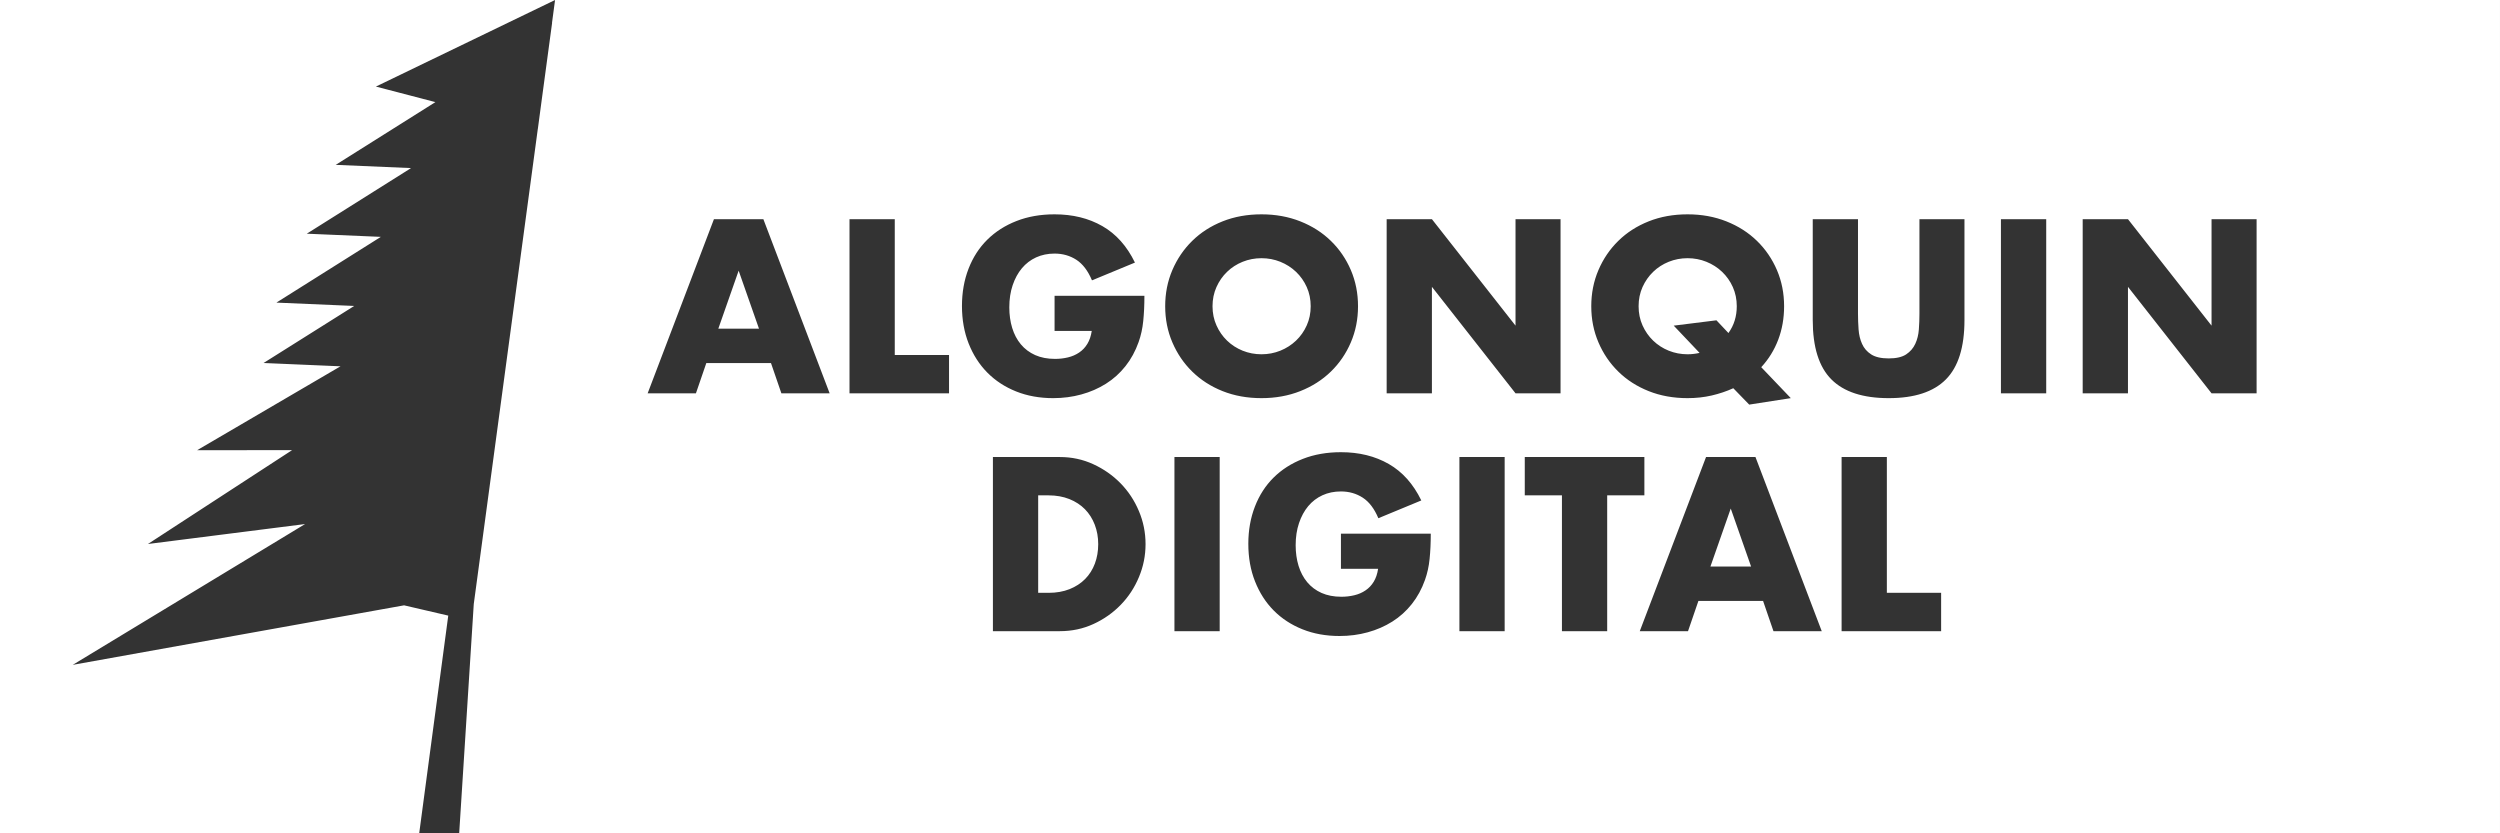 <?xml version="1.0" encoding="UTF-8" standalone="no"?>
<!DOCTYPE svg PUBLIC "-//W3C//DTD SVG 1.1//EN" "http://www.w3.org/Graphics/SVG/1.1/DTD/svg11.dtd">
<svg width="100%" height="100%" viewBox="0 0 900 300" version="1.1" xmlns="http://www.w3.org/2000/svg" xmlns:xlink="http://www.w3.org/1999/xlink" xml:space="preserve" xmlns:serif="http://www.serif.com/" style="fill-rule:evenodd;clip-rule:evenodd;stroke-linejoin:round;stroke-miterlimit:2;">
    <rect x="0" y="0" width="900" height="300" fill="#333333" stroke="none"/>
    <g transform="matrix(1,0,0,1,-594.613,-1550.39)">
        <path d="M745.524,1850.39L594.613,1850.39L594.613,1550.39L1494.61,1550.39L1494.61,1850.39L759.919,1850.39L765.166,1767.86L788.227,1596.78L788.24,1596.79L789.558,1586.91L793.378,1558.57L793.327,1558.68L794.434,1550.39L729.934,1581.56L751.357,1587.15L715.471,1609.74L742.592,1610.9L705.058,1634.52L731.721,1635.66L694.116,1659.33L722.135,1660.53L689.491,1681.07L717.195,1682.26L665.581,1712.46L699.762,1712.44L647.866,1746.23L704.443,1739.05L620.794,1789.74L740.083,1768.31L755.985,1772.01L745.524,1850.39ZM1077.35,1742.52L1109.69,1742.52C1109.69,1745.85 1109.55,1748.87 1109.27,1751.59C1109,1754.3 1108.44,1756.82 1107.61,1759.15C1106.45,1762.42 1104.87,1765.32 1102.87,1767.84C1100.88,1770.36 1098.53,1772.47 1095.85,1774.16C1093.16,1775.85 1090.21,1777.14 1086.99,1778.02C1083.78,1778.91 1080.4,1779.35 1076.85,1779.35C1071.97,1779.35 1067.52,1778.55 1063.51,1776.94C1059.49,1775.34 1056.04,1773.08 1053.15,1770.17C1050.27,1767.26 1048.03,1763.77 1046.42,1759.69C1044.81,1755.62 1044.01,1751.12 1044.01,1746.18C1044.01,1741.3 1044.8,1736.83 1046.38,1732.76C1047.96,1728.68 1050.2,1725.2 1053.11,1722.32C1056.02,1719.44 1059.53,1717.19 1063.63,1715.59C1067.73,1713.98 1072.31,1713.18 1077.35,1713.18C1083.89,1713.18 1089.62,1714.59 1094.56,1717.42C1099.49,1720.24 1103.4,1724.62 1106.28,1730.55L1090.82,1736.95C1089.38,1733.52 1087.51,1731.05 1085.2,1729.55C1082.9,1728.06 1080.29,1727.31 1077.35,1727.31C1074.91,1727.31 1072.69,1727.77 1070.7,1728.68C1068.7,1729.6 1067,1730.9 1065.58,1732.59C1064.17,1734.28 1063.06,1736.32 1062.26,1738.7C1061.45,1741.08 1061.05,1743.74 1061.05,1746.68C1061.05,1749.34 1061.4,1751.81 1062.09,1754.08C1062.79,1756.35 1063.83,1758.32 1065.21,1759.98C1066.6,1761.64 1068.31,1762.93 1070.37,1763.85C1072.41,1764.76 1074.8,1765.22 1077.51,1765.22C1079.12,1765.22 1080.67,1765.04 1082.17,1764.68C1083.67,1764.32 1085.01,1763.74 1086.2,1762.93C1087.39,1762.13 1088.38,1761.09 1089.15,1759.82C1089.93,1758.54 1090.46,1756.99 1090.73,1755.16L1077.35,1755.16L1077.35,1742.52ZM1229.32,1766.72L1206.04,1766.72L1202.3,1777.61L1184.93,1777.61L1208.79,1714.92L1226.58,1714.92L1250.44,1777.61L1233.06,1777.61L1229.32,1766.72ZM1136.29,1714.92L1136.29,1777.61L1120,1777.61L1120,1714.92L1136.29,1714.92ZM1033.7,1714.92L1033.7,1777.61L1017.41,1777.61L1017.41,1714.92L1033.7,1714.92ZM1273.88,1714.92L1273.88,1763.81L1293.42,1763.81L1293.42,1777.61L1257.59,1777.61L1257.59,1714.92L1273.88,1714.92ZM1173.2,1728.72L1173.2,1777.61L1156.91,1777.61L1156.91,1728.72L1143.53,1728.72L1143.53,1714.92L1186.59,1714.92L1186.59,1728.72L1173.2,1728.72ZM952.061,1714.92L976.171,1714.92C980.438,1714.92 984.443,1715.78 988.184,1717.5C991.925,1719.22 995.195,1721.5 997.994,1724.36C1000.79,1727.21 1003,1730.54 1004.6,1734.34C1006.21,1738.13 1007.01,1742.11 1007.01,1746.27C1007.01,1750.37 1006.23,1754.32 1004.64,1758.11C1003.07,1761.91 1000.88,1765.25 998.077,1768.13C995.278,1771.01 992.008,1773.31 988.267,1775.03C984.526,1776.75 980.494,1777.61 976.171,1777.61L952.061,1777.61L952.061,1714.92ZM968.356,1763.81L972.097,1763.81C974.924,1763.81 977.445,1763.36 979.662,1762.48C981.879,1761.59 983.75,1760.37 985.274,1758.82C986.798,1757.27 987.962,1755.42 988.766,1753.29C989.569,1751.16 989.971,1748.82 989.971,1746.27C989.971,1743.77 989.556,1741.44 988.724,1739.28C987.893,1737.12 986.715,1735.26 985.191,1733.71C983.667,1732.16 981.796,1730.94 979.579,1730.05C977.362,1729.17 974.868,1728.72 972.097,1728.72L968.356,1728.72L968.356,1763.81ZM1225,1754.33L1217.68,1733.46L1210.37,1754.33L1225,1754.33ZM1167.47,1660.63C1167.47,1655.98 1168.33,1651.64 1170.05,1647.62C1171.76,1643.61 1174.15,1640.1 1177.2,1637.11C1180.24,1634.11 1183.89,1631.77 1188.13,1630.08C1192.37,1628.39 1197.04,1627.55 1202.14,1627.55C1207.18,1627.55 1211.84,1628.39 1216.1,1630.08C1220.37,1631.77 1224.04,1634.11 1227.12,1637.11C1230.19,1640.1 1232.59,1643.61 1234.31,1647.62C1236.03,1651.64 1236.89,1655.98 1236.89,1660.63C1236.89,1664.96 1236.18,1668.98 1234.77,1672.69C1233.36,1676.4 1231.32,1679.7 1228.66,1682.58L1239.3,1693.72L1224.33,1696.05L1218.6,1690.15C1216.16,1691.26 1213.57,1692.13 1210.82,1692.77C1208.08,1693.4 1205.18,1693.72 1202.14,1693.72C1197.04,1693.72 1192.37,1692.88 1188.13,1691.19C1183.89,1689.5 1180.24,1687.15 1177.2,1684.16C1174.15,1681.17 1171.76,1677.66 1170.05,1673.64C1168.33,1669.63 1167.47,1665.29 1167.47,1660.63ZM1014.08,1660.63C1014.08,1655.98 1014.94,1651.64 1016.66,1647.62C1018.38,1643.61 1020.76,1640.1 1023.81,1637.11C1026.86,1634.11 1030.5,1631.77 1034.74,1630.08C1038.98,1628.39 1043.65,1627.55 1048.75,1627.55C1053.79,1627.55 1058.45,1628.39 1062.72,1630.08C1066.98,1631.77 1070.66,1634.11 1073.73,1637.11C1076.81,1640.1 1079.2,1643.61 1080.92,1647.62C1082.64,1651.64 1083.5,1655.98 1083.5,1660.63C1083.5,1665.29 1082.64,1669.63 1080.92,1673.64C1079.2,1677.66 1076.81,1681.17 1073.73,1684.16C1070.66,1687.15 1066.98,1689.5 1062.72,1691.19C1058.45,1692.88 1053.79,1693.72 1048.75,1693.72C1043.65,1693.72 1038.98,1692.88 1034.74,1691.19C1030.5,1689.5 1026.86,1687.15 1023.81,1684.16C1020.76,1681.17 1018.38,1677.66 1016.66,1673.64C1014.94,1669.63 1014.08,1665.29 1014.08,1660.63ZM1263.49,1629.29L1263.49,1663.38C1263.49,1665.21 1263.56,1667.08 1263.7,1668.99C1263.84,1670.9 1264.25,1672.63 1264.95,1674.18C1265.64,1675.74 1266.73,1677 1268.23,1677.97C1269.73,1678.94 1271.83,1679.42 1274.55,1679.42C1277.27,1679.42 1279.36,1678.94 1280.83,1677.97C1282.29,1677 1283.39,1675.74 1284.11,1674.18C1284.83,1672.63 1285.26,1670.9 1285.4,1668.99C1285.54,1667.08 1285.61,1665.21 1285.61,1663.38L1285.61,1629.29L1301.82,1629.29L1301.82,1665.62C1301.82,1675.38 1299.59,1682.5 1295.12,1686.99C1290.66,1691.48 1283.81,1693.72 1274.55,1693.72C1265.29,1693.72 1258.42,1691.48 1253.93,1686.99C1249.44,1682.5 1247.2,1675.38 1247.2,1665.62L1247.2,1629.29L1263.49,1629.29ZM974.258,1656.89L1006.6,1656.89C1006.6,1660.22 1006.46,1663.24 1006.18,1665.95C1005.91,1668.67 1005.35,1671.19 1004.52,1673.52C1003.36,1676.79 1001.78,1679.69 999.781,1682.21C997.786,1684.73 995.444,1686.84 992.756,1688.53C990.068,1690.22 987.117,1691.51 983.902,1692.39C980.688,1693.28 977.307,1693.72 973.76,1693.72C968.882,1693.72 964.434,1692.92 960.416,1691.31C956.398,1689.7 952.948,1687.45 950.066,1684.54C947.184,1681.63 944.939,1678.13 943.332,1674.06C941.724,1669.99 940.921,1665.48 940.921,1660.55C940.921,1655.67 941.71,1651.2 943.29,1647.12C944.87,1643.05 947.114,1639.57 950.024,1636.69C952.934,1633.81 956.439,1631.56 960.541,1629.96C964.642,1628.35 969.215,1627.55 974.258,1627.55C980.799,1627.55 986.535,1628.96 991.468,1631.79C996.401,1634.61 1000.31,1638.99 1003.19,1644.92L987.727,1651.32C986.286,1647.89 984.415,1645.42 982.115,1643.92C979.815,1642.43 977.196,1641.68 974.258,1641.68C971.82,1641.68 969.603,1642.14 967.607,1643.05C965.612,1643.97 963.908,1645.27 962.495,1646.96C961.081,1648.65 959.973,1650.68 959.169,1653.07C958.365,1655.45 957.964,1658.11 957.964,1661.05C957.964,1663.71 958.31,1666.18 959.003,1668.45C959.696,1670.72 960.735,1672.69 962.12,1674.35C963.506,1676.01 965.224,1677.3 967.275,1678.22C969.326,1679.13 971.709,1679.59 974.425,1679.59C976.032,1679.59 977.584,1679.41 979.08,1679.05C980.577,1678.69 981.921,1678.11 983.113,1677.3C984.304,1676.5 985.288,1675.46 986.064,1674.18C986.84,1672.91 987.366,1671.36 987.643,1669.53L974.258,1669.53L974.258,1656.89ZM1331.25,1629.29L1331.25,1691.98L1314.95,1691.98L1314.95,1629.29L1331.25,1629.29ZM1093.81,1691.98L1093.81,1629.29L1110.1,1629.29L1140.2,1667.62L1140.2,1629.29L1156.41,1629.29L1156.41,1691.98L1140.2,1691.98L1110.1,1653.65L1110.1,1691.98L1093.81,1691.98ZM916.728,1629.29L916.728,1678.18L936.265,1678.18L936.265,1691.98L900.433,1691.98L900.433,1629.29L916.728,1629.29ZM1344.38,1691.98L1344.38,1629.29L1360.68,1629.29L1390.77,1667.62L1390.77,1629.29L1406.99,1629.29L1406.99,1691.98L1390.77,1691.98L1360.68,1653.65L1360.68,1691.98L1344.38,1691.98ZM872.166,1681.09L848.888,1681.09L845.147,1691.98L827.771,1691.98L851.632,1629.29L869.423,1629.29L893.283,1691.98L875.908,1691.98L872.166,1681.09ZM1031.12,1660.63C1031.12,1663.13 1031.6,1665.43 1032.54,1667.53C1033.48,1669.64 1034.75,1671.47 1036.36,1673.02C1037.97,1674.57 1039.84,1675.78 1041.97,1676.64C1044.11,1677.5 1046.37,1677.93 1048.75,1677.93C1051.13,1677.93 1053.39,1677.5 1055.53,1676.64C1057.66,1675.78 1059.54,1674.57 1061.18,1673.02C1062.81,1671.47 1064.1,1669.64 1065.04,1667.53C1065.99,1665.43 1066.46,1663.13 1066.46,1660.63C1066.46,1658.14 1065.99,1655.84 1065.04,1653.73C1064.1,1651.63 1062.81,1649.8 1061.18,1648.25C1059.54,1646.69 1057.66,1645.49 1055.53,1644.63C1053.39,1643.77 1051.13,1643.34 1048.75,1643.34C1046.37,1643.34 1044.11,1643.77 1041.97,1644.63C1039.84,1645.49 1037.97,1646.69 1036.36,1648.25C1034.75,1649.8 1033.48,1651.63 1032.54,1653.73C1031.6,1655.84 1031.12,1658.14 1031.12,1660.63ZM1184.51,1660.63C1184.51,1663.13 1184.98,1665.43 1185.92,1667.53C1186.87,1669.64 1188.14,1671.47 1189.75,1673.02C1191.36,1674.57 1193.23,1675.78 1195.36,1676.64C1197.5,1677.5 1199.75,1677.93 1202.14,1677.93C1203.58,1677.93 1205.02,1677.76 1206.46,1677.43L1197.15,1667.62L1212.53,1665.7L1216.85,1670.28C1218.85,1667.51 1219.85,1664.29 1219.85,1660.63C1219.85,1658.14 1219.37,1655.84 1218.43,1653.73C1217.49,1651.63 1216.2,1649.8 1214.57,1648.25C1212.93,1646.69 1211.05,1645.49 1208.91,1644.63C1206.78,1643.77 1204.52,1643.34 1202.14,1643.34C1199.75,1643.34 1197.5,1643.77 1195.36,1644.63C1193.23,1645.49 1191.36,1646.69 1189.75,1648.25C1188.14,1649.8 1186.87,1651.63 1185.92,1653.73C1184.98,1655.84 1184.51,1658.14 1184.51,1660.63ZM867.843,1668.7L860.527,1647.83L853.211,1668.7L867.843,1668.7Z" style="fill:white;"/>
    </g>
</svg>
